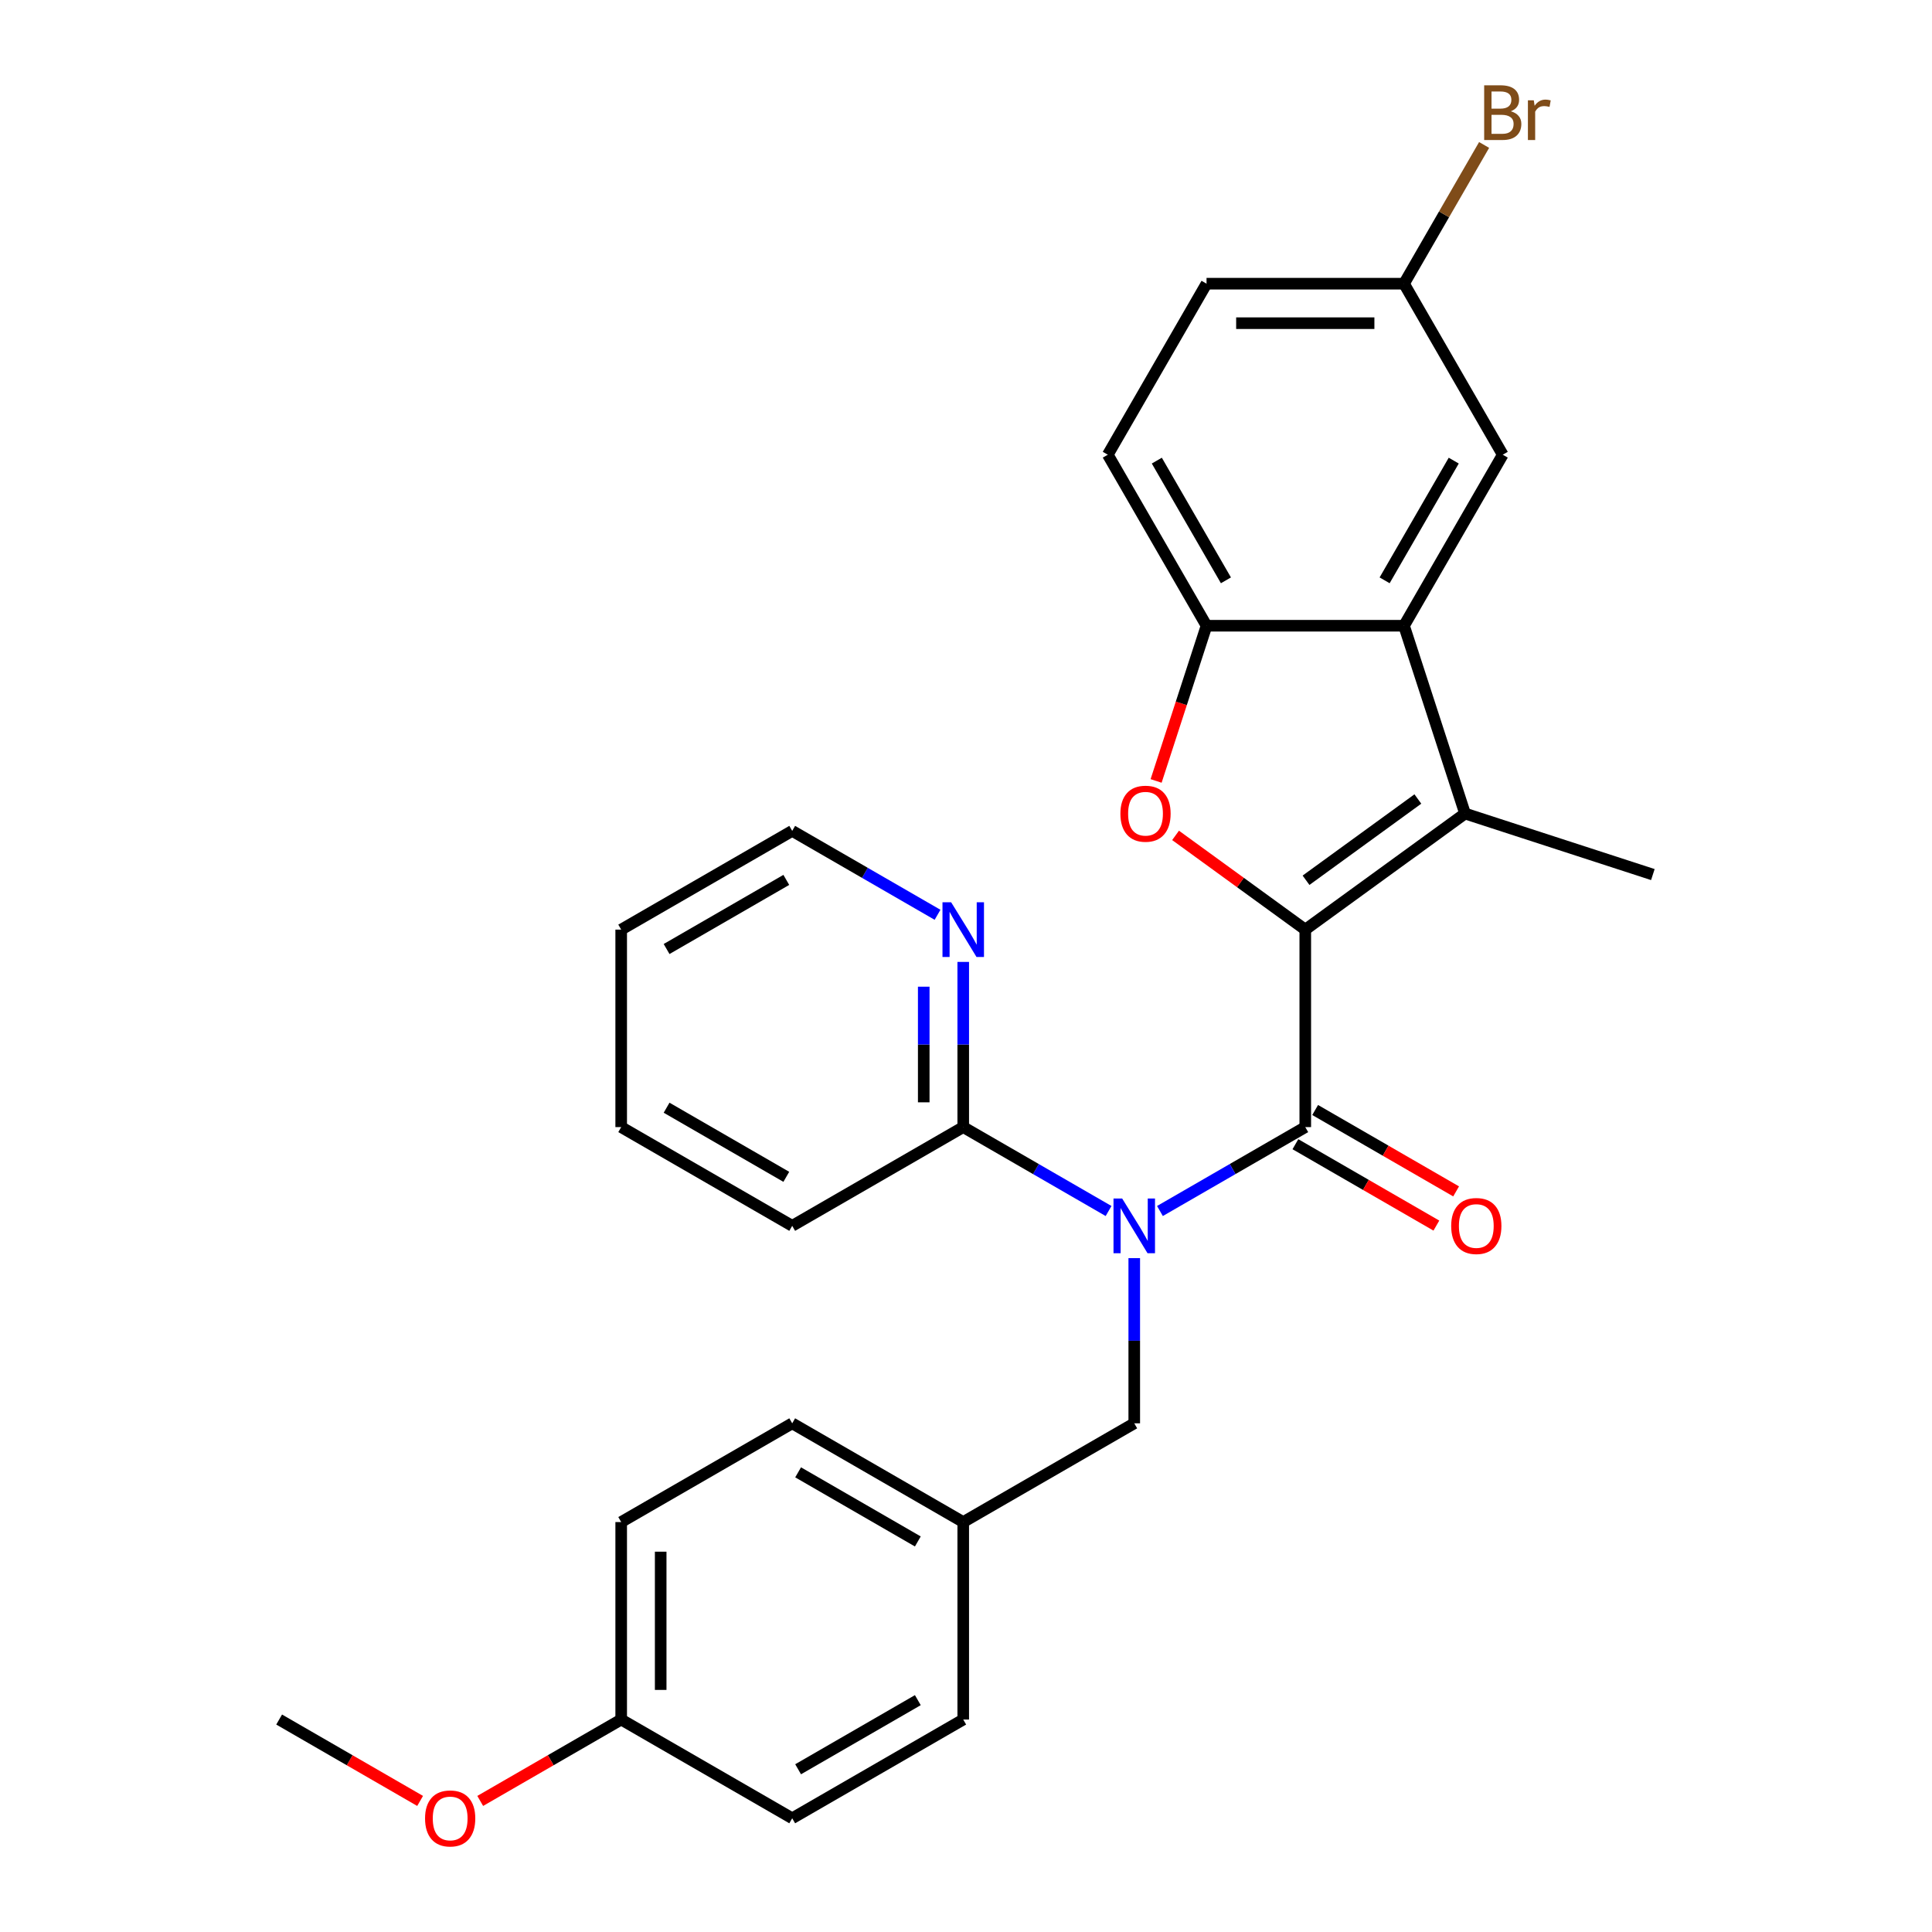<?xml version='1.0' encoding='iso-8859-1'?>
<svg version='1.1' baseProfile='full'
              xmlns='http://www.w3.org/2000/svg'
                      xmlns:rdkit='http://www.rdkit.org/xml'
                      xmlns:xlink='http://www.w3.org/1999/xlink'
                  xml:space='preserve'
width='1000px' height='1000px' viewBox='0 0 1000 1000'>
<!-- END OF HEADER -->
<rect style='opacity:1.0;fill:#FFFFFF;stroke:none' width='1000' height='1000' x='0' y='0'> </rect>
<path class='bond-0' d='M 675.609,481.171 L 675.609,583.386' style='fill:none;fill-rule:evenodd;stroke:#000000;stroke-width:6px;stroke-linecap:butt;stroke-linejoin:miter;stroke-opacity:1' />
<path class='bond-1' d='M 675.609,481.171 L 758.303,421.091' style='fill:none;fill-rule:evenodd;stroke:#000000;stroke-width:6px;stroke-linecap:butt;stroke-linejoin:miter;stroke-opacity:1' />
<path class='bond-1' d='M 675.997,455.621 L 733.883,413.564' style='fill:none;fill-rule:evenodd;stroke:#000000;stroke-width:6px;stroke-linecap:butt;stroke-linejoin:miter;stroke-opacity:1' />
<path class='bond-3' d='M 675.609,481.171 L 642.04,456.782' style='fill:none;fill-rule:evenodd;stroke:#000000;stroke-width:6px;stroke-linecap:butt;stroke-linejoin:miter;stroke-opacity:1' />
<path class='bond-3' d='M 642.04,456.782 L 608.471,432.393' style='fill:none;fill-rule:evenodd;stroke:#FF0000;stroke-width:6px;stroke-linecap:butt;stroke-linejoin:miter;stroke-opacity:1' />
<path class='bond-2' d='M 675.609,583.386 L 637.997,605.102' style='fill:none;fill-rule:evenodd;stroke:#000000;stroke-width:6px;stroke-linecap:butt;stroke-linejoin:miter;stroke-opacity:1' />
<path class='bond-2' d='M 637.997,605.102 L 600.384,626.818' style='fill:none;fill-rule:evenodd;stroke:#0000FF;stroke-width:6px;stroke-linecap:butt;stroke-linejoin:miter;stroke-opacity:1' />
<path class='bond-8' d='M 670.498,592.238 L 706.981,613.301' style='fill:none;fill-rule:evenodd;stroke:#000000;stroke-width:6px;stroke-linecap:butt;stroke-linejoin:miter;stroke-opacity:1' />
<path class='bond-8' d='M 706.981,613.301 L 743.464,634.365' style='fill:none;fill-rule:evenodd;stroke:#FF0000;stroke-width:6px;stroke-linecap:butt;stroke-linejoin:miter;stroke-opacity:1' />
<path class='bond-8' d='M 680.72,574.534 L 717.203,595.597' style='fill:none;fill-rule:evenodd;stroke:#000000;stroke-width:6px;stroke-linecap:butt;stroke-linejoin:miter;stroke-opacity:1' />
<path class='bond-8' d='M 717.203,595.597 L 753.685,616.661' style='fill:none;fill-rule:evenodd;stroke:#FF0000;stroke-width:6px;stroke-linecap:butt;stroke-linejoin:miter;stroke-opacity:1' />
<path class='bond-4' d='M 758.303,421.091 L 726.717,323.879' style='fill:none;fill-rule:evenodd;stroke:#000000;stroke-width:6px;stroke-linecap:butt;stroke-linejoin:miter;stroke-opacity:1' />
<path class='bond-14' d='M 758.303,421.091 L 855.515,452.677' style='fill:none;fill-rule:evenodd;stroke:#000000;stroke-width:6px;stroke-linecap:butt;stroke-linejoin:miter;stroke-opacity:1' />
<path class='bond-6' d='M 573.793,626.818 L 536.18,605.102' style='fill:none;fill-rule:evenodd;stroke:#0000FF;stroke-width:6px;stroke-linecap:butt;stroke-linejoin:miter;stroke-opacity:1' />
<path class='bond-6' d='M 536.18,605.102 L 498.568,583.386' style='fill:none;fill-rule:evenodd;stroke:#000000;stroke-width:6px;stroke-linecap:butt;stroke-linejoin:miter;stroke-opacity:1' />
<path class='bond-7' d='M 587.088,651.209 L 587.088,693.959' style='fill:none;fill-rule:evenodd;stroke:#0000FF;stroke-width:6px;stroke-linecap:butt;stroke-linejoin:miter;stroke-opacity:1' />
<path class='bond-7' d='M 587.088,693.959 L 587.088,736.708' style='fill:none;fill-rule:evenodd;stroke:#000000;stroke-width:6px;stroke-linecap:butt;stroke-linejoin:miter;stroke-opacity:1' />
<path class='bond-5' d='M 598.399,404.216 L 611.45,364.047' style='fill:none;fill-rule:evenodd;stroke:#FF0000;stroke-width:6px;stroke-linecap:butt;stroke-linejoin:miter;stroke-opacity:1' />
<path class='bond-5' d='M 611.45,364.047 L 624.502,323.879' style='fill:none;fill-rule:evenodd;stroke:#000000;stroke-width:6px;stroke-linecap:butt;stroke-linejoin:miter;stroke-opacity:1' />
<path class='bond-10' d='M 726.717,323.879 L 777.824,235.358' style='fill:none;fill-rule:evenodd;stroke:#000000;stroke-width:6px;stroke-linecap:butt;stroke-linejoin:miter;stroke-opacity:1' />
<path class='bond-10' d='M 716.679,300.379 L 752.454,238.415' style='fill:none;fill-rule:evenodd;stroke:#000000;stroke-width:6px;stroke-linecap:butt;stroke-linejoin:miter;stroke-opacity:1' />
<path class='bond-28' d='M 726.717,323.879 L 624.502,323.879' style='fill:none;fill-rule:evenodd;stroke:#000000;stroke-width:6px;stroke-linecap:butt;stroke-linejoin:miter;stroke-opacity:1' />
<path class='bond-11' d='M 624.502,323.879 L 573.394,235.358' style='fill:none;fill-rule:evenodd;stroke:#000000;stroke-width:6px;stroke-linecap:butt;stroke-linejoin:miter;stroke-opacity:1' />
<path class='bond-11' d='M 634.54,300.379 L 598.765,238.415' style='fill:none;fill-rule:evenodd;stroke:#000000;stroke-width:6px;stroke-linecap:butt;stroke-linejoin:miter;stroke-opacity:1' />
<path class='bond-9' d='M 498.568,583.386 L 498.568,540.636' style='fill:none;fill-rule:evenodd;stroke:#000000;stroke-width:6px;stroke-linecap:butt;stroke-linejoin:miter;stroke-opacity:1' />
<path class='bond-9' d='M 498.568,540.636 L 498.568,497.887' style='fill:none;fill-rule:evenodd;stroke:#0000FF;stroke-width:6px;stroke-linecap:butt;stroke-linejoin:miter;stroke-opacity:1' />
<path class='bond-9' d='M 478.125,570.561 L 478.125,540.636' style='fill:none;fill-rule:evenodd;stroke:#000000;stroke-width:6px;stroke-linecap:butt;stroke-linejoin:miter;stroke-opacity:1' />
<path class='bond-9' d='M 478.125,540.636 L 478.125,510.712' style='fill:none;fill-rule:evenodd;stroke:#0000FF;stroke-width:6px;stroke-linecap:butt;stroke-linejoin:miter;stroke-opacity:1' />
<path class='bond-23' d='M 498.568,583.386 L 410.047,634.494' style='fill:none;fill-rule:evenodd;stroke:#000000;stroke-width:6px;stroke-linecap:butt;stroke-linejoin:miter;stroke-opacity:1' />
<path class='bond-13' d='M 587.088,736.708 L 498.568,787.816' style='fill:none;fill-rule:evenodd;stroke:#000000;stroke-width:6px;stroke-linecap:butt;stroke-linejoin:miter;stroke-opacity:1' />
<path class='bond-24' d='M 485.272,473.495 L 447.66,451.78' style='fill:none;fill-rule:evenodd;stroke:#0000FF;stroke-width:6px;stroke-linecap:butt;stroke-linejoin:miter;stroke-opacity:1' />
<path class='bond-24' d='M 447.66,451.78 L 410.047,430.064' style='fill:none;fill-rule:evenodd;stroke:#000000;stroke-width:6px;stroke-linecap:butt;stroke-linejoin:miter;stroke-opacity:1' />
<path class='bond-12' d='M 777.824,235.358 L 726.717,146.837' style='fill:none;fill-rule:evenodd;stroke:#000000;stroke-width:6px;stroke-linecap:butt;stroke-linejoin:miter;stroke-opacity:1' />
<path class='bond-16' d='M 573.394,235.358 L 624.502,146.837' style='fill:none;fill-rule:evenodd;stroke:#000000;stroke-width:6px;stroke-linecap:butt;stroke-linejoin:miter;stroke-opacity:1' />
<path class='bond-17' d='M 726.717,146.837 L 747.445,110.935' style='fill:none;fill-rule:evenodd;stroke:#000000;stroke-width:6px;stroke-linecap:butt;stroke-linejoin:miter;stroke-opacity:1' />
<path class='bond-17' d='M 747.445,110.935 L 768.173,75.032' style='fill:none;fill-rule:evenodd;stroke:#7F4C19;stroke-width:6px;stroke-linecap:butt;stroke-linejoin:miter;stroke-opacity:1' />
<path class='bond-29' d='M 726.717,146.837 L 624.502,146.837' style='fill:none;fill-rule:evenodd;stroke:#000000;stroke-width:6px;stroke-linecap:butt;stroke-linejoin:miter;stroke-opacity:1' />
<path class='bond-29' d='M 711.384,167.28 L 639.834,167.28' style='fill:none;fill-rule:evenodd;stroke:#000000;stroke-width:6px;stroke-linecap:butt;stroke-linejoin:miter;stroke-opacity:1' />
<path class='bond-18' d='M 498.568,787.816 L 498.568,890.031' style='fill:none;fill-rule:evenodd;stroke:#000000;stroke-width:6px;stroke-linecap:butt;stroke-linejoin:miter;stroke-opacity:1' />
<path class='bond-19' d='M 498.568,787.816 L 410.047,736.708' style='fill:none;fill-rule:evenodd;stroke:#000000;stroke-width:6px;stroke-linecap:butt;stroke-linejoin:miter;stroke-opacity:1' />
<path class='bond-19' d='M 475.068,797.854 L 413.104,762.079' style='fill:none;fill-rule:evenodd;stroke:#000000;stroke-width:6px;stroke-linecap:butt;stroke-linejoin:miter;stroke-opacity:1' />
<path class='bond-15' d='M 321.527,890.031 L 321.527,787.816' style='fill:none;fill-rule:evenodd;stroke:#000000;stroke-width:6px;stroke-linecap:butt;stroke-linejoin:miter;stroke-opacity:1' />
<path class='bond-15' d='M 341.969,874.699 L 341.969,803.148' style='fill:none;fill-rule:evenodd;stroke:#000000;stroke-width:6px;stroke-linecap:butt;stroke-linejoin:miter;stroke-opacity:1' />
<path class='bond-22' d='M 321.527,890.031 L 285.044,911.094' style='fill:none;fill-rule:evenodd;stroke:#000000;stroke-width:6px;stroke-linecap:butt;stroke-linejoin:miter;stroke-opacity:1' />
<path class='bond-22' d='M 285.044,911.094 L 248.561,932.157' style='fill:none;fill-rule:evenodd;stroke:#FF0000;stroke-width:6px;stroke-linecap:butt;stroke-linejoin:miter;stroke-opacity:1' />
<path class='bond-30' d='M 321.527,890.031 L 410.047,941.138' style='fill:none;fill-rule:evenodd;stroke:#000000;stroke-width:6px;stroke-linecap:butt;stroke-linejoin:miter;stroke-opacity:1' />
<path class='bond-21' d='M 498.568,890.031 L 410.047,941.138' style='fill:none;fill-rule:evenodd;stroke:#000000;stroke-width:6px;stroke-linecap:butt;stroke-linejoin:miter;stroke-opacity:1' />
<path class='bond-21' d='M 475.068,879.993 L 413.104,915.768' style='fill:none;fill-rule:evenodd;stroke:#000000;stroke-width:6px;stroke-linecap:butt;stroke-linejoin:miter;stroke-opacity:1' />
<path class='bond-20' d='M 410.047,736.708 L 321.527,787.816' style='fill:none;fill-rule:evenodd;stroke:#000000;stroke-width:6px;stroke-linecap:butt;stroke-linejoin:miter;stroke-opacity:1' />
<path class='bond-25' d='M 217.45,932.157 L 180.968,911.094' style='fill:none;fill-rule:evenodd;stroke:#FF0000;stroke-width:6px;stroke-linecap:butt;stroke-linejoin:miter;stroke-opacity:1' />
<path class='bond-25' d='M 180.968,911.094 L 144.485,890.031' style='fill:none;fill-rule:evenodd;stroke:#000000;stroke-width:6px;stroke-linecap:butt;stroke-linejoin:miter;stroke-opacity:1' />
<path class='bond-26' d='M 410.047,634.494 L 321.527,583.386' style='fill:none;fill-rule:evenodd;stroke:#000000;stroke-width:6px;stroke-linecap:butt;stroke-linejoin:miter;stroke-opacity:1' />
<path class='bond-26' d='M 406.991,609.123 L 345.026,573.348' style='fill:none;fill-rule:evenodd;stroke:#000000;stroke-width:6px;stroke-linecap:butt;stroke-linejoin:miter;stroke-opacity:1' />
<path class='bond-31' d='M 410.047,430.064 L 321.527,481.171' style='fill:none;fill-rule:evenodd;stroke:#000000;stroke-width:6px;stroke-linecap:butt;stroke-linejoin:miter;stroke-opacity:1' />
<path class='bond-31' d='M 406.991,455.434 L 345.026,491.209' style='fill:none;fill-rule:evenodd;stroke:#000000;stroke-width:6px;stroke-linecap:butt;stroke-linejoin:miter;stroke-opacity:1' />
<path class='bond-27' d='M 321.527,583.386 L 321.527,481.171' style='fill:none;fill-rule:evenodd;stroke:#000000;stroke-width:6px;stroke-linecap:butt;stroke-linejoin:miter;stroke-opacity:1' />
<path  class='atom-3' d='M 580.828 620.334
L 590.108 635.334
Q 591.028 636.814, 592.508 639.494
Q 593.988 642.174, 594.068 642.334
L 594.068 620.334
L 597.828 620.334
L 597.828 648.654
L 593.948 648.654
L 583.988 632.254
Q 582.828 630.334, 581.588 628.134
Q 580.388 625.934, 580.028 625.254
L 580.028 648.654
L 576.348 648.654
L 576.348 620.334
L 580.828 620.334
' fill='#0000FF'/>
<path  class='atom-4' d='M 579.916 421.171
Q 579.916 414.371, 583.276 410.571
Q 586.636 406.771, 592.916 406.771
Q 599.196 406.771, 602.556 410.571
Q 605.916 414.371, 605.916 421.171
Q 605.916 428.051, 602.516 431.971
Q 599.116 435.851, 592.916 435.851
Q 586.676 435.851, 583.276 431.971
Q 579.916 428.091, 579.916 421.171
M 592.916 432.651
Q 597.236 432.651, 599.556 429.771
Q 601.916 426.851, 601.916 421.171
Q 601.916 415.611, 599.556 412.811
Q 597.236 409.971, 592.916 409.971
Q 588.596 409.971, 586.236 412.771
Q 583.916 415.571, 583.916 421.171
Q 583.916 426.891, 586.236 429.771
Q 588.596 432.651, 592.916 432.651
' fill='#FF0000'/>
<path  class='atom-9' d='M 751.13 634.574
Q 751.13 627.774, 754.49 623.974
Q 757.85 620.174, 764.13 620.174
Q 770.41 620.174, 773.77 623.974
Q 777.13 627.774, 777.13 634.574
Q 777.13 641.454, 773.73 645.374
Q 770.33 649.254, 764.13 649.254
Q 757.89 649.254, 754.49 645.374
Q 751.13 641.494, 751.13 634.574
M 764.13 646.054
Q 768.45 646.054, 770.77 643.174
Q 773.13 640.254, 773.13 634.574
Q 773.13 629.014, 770.77 626.214
Q 768.45 623.374, 764.13 623.374
Q 759.81 623.374, 757.45 626.174
Q 755.13 628.974, 755.13 634.574
Q 755.13 640.294, 757.45 643.174
Q 759.81 646.054, 764.13 646.054
' fill='#FF0000'/>
<path  class='atom-10' d='M 492.308 467.011
L 501.588 482.011
Q 502.508 483.491, 503.988 486.171
Q 505.468 488.851, 505.548 489.011
L 505.548 467.011
L 509.308 467.011
L 509.308 495.331
L 505.428 495.331
L 495.468 478.931
Q 494.308 477.011, 493.068 474.811
Q 491.868 472.611, 491.508 471.931
L 491.508 495.331
L 487.828 495.331
L 487.828 467.011
L 492.308 467.011
' fill='#0000FF'/>
<path  class='atom-18' d='M 781.964 57.597
Q 784.684 58.357, 786.044 60.037
Q 787.444 61.677, 787.444 64.117
Q 787.444 68.037, 784.924 70.277
Q 782.444 72.477, 777.724 72.477
L 768.204 72.477
L 768.204 44.157
L 776.564 44.157
Q 781.404 44.157, 783.844 46.117
Q 786.284 48.077, 786.284 51.677
Q 786.284 55.957, 781.964 57.597
M 772.004 47.357
L 772.004 56.237
L 776.564 56.237
Q 779.364 56.237, 780.804 55.117
Q 782.284 53.957, 782.284 51.677
Q 782.284 47.357, 776.564 47.357
L 772.004 47.357
M 777.724 69.277
Q 780.484 69.277, 781.964 67.957
Q 783.444 66.637, 783.444 64.117
Q 783.444 61.797, 781.804 60.637
Q 780.204 59.437, 777.124 59.437
L 772.004 59.437
L 772.004 69.277
L 777.724 69.277
' fill='#7F4C19'/>
<path  class='atom-18' d='M 793.884 51.917
L 794.324 54.757
Q 796.484 51.557, 800.004 51.557
Q 801.124 51.557, 802.644 51.957
L 802.044 55.317
Q 800.324 54.917, 799.364 54.917
Q 797.684 54.917, 796.564 55.597
Q 795.484 56.237, 794.604 57.797
L 794.604 72.477
L 790.844 72.477
L 790.844 51.917
L 793.884 51.917
' fill='#7F4C19'/>
<path  class='atom-23' d='M 220.006 941.218
Q 220.006 934.418, 223.366 930.618
Q 226.726 926.818, 233.006 926.818
Q 239.286 926.818, 242.646 930.618
Q 246.006 934.418, 246.006 941.218
Q 246.006 948.098, 242.606 952.018
Q 239.206 955.898, 233.006 955.898
Q 226.766 955.898, 223.366 952.018
Q 220.006 948.138, 220.006 941.218
M 233.006 952.698
Q 237.326 952.698, 239.646 949.818
Q 242.006 946.898, 242.006 941.218
Q 242.006 935.658, 239.646 932.858
Q 237.326 930.018, 233.006 930.018
Q 228.686 930.018, 226.326 932.818
Q 224.006 935.618, 224.006 941.218
Q 224.006 946.938, 226.326 949.818
Q 228.686 952.698, 233.006 952.698
' fill='#FF0000'/>
</svg>
